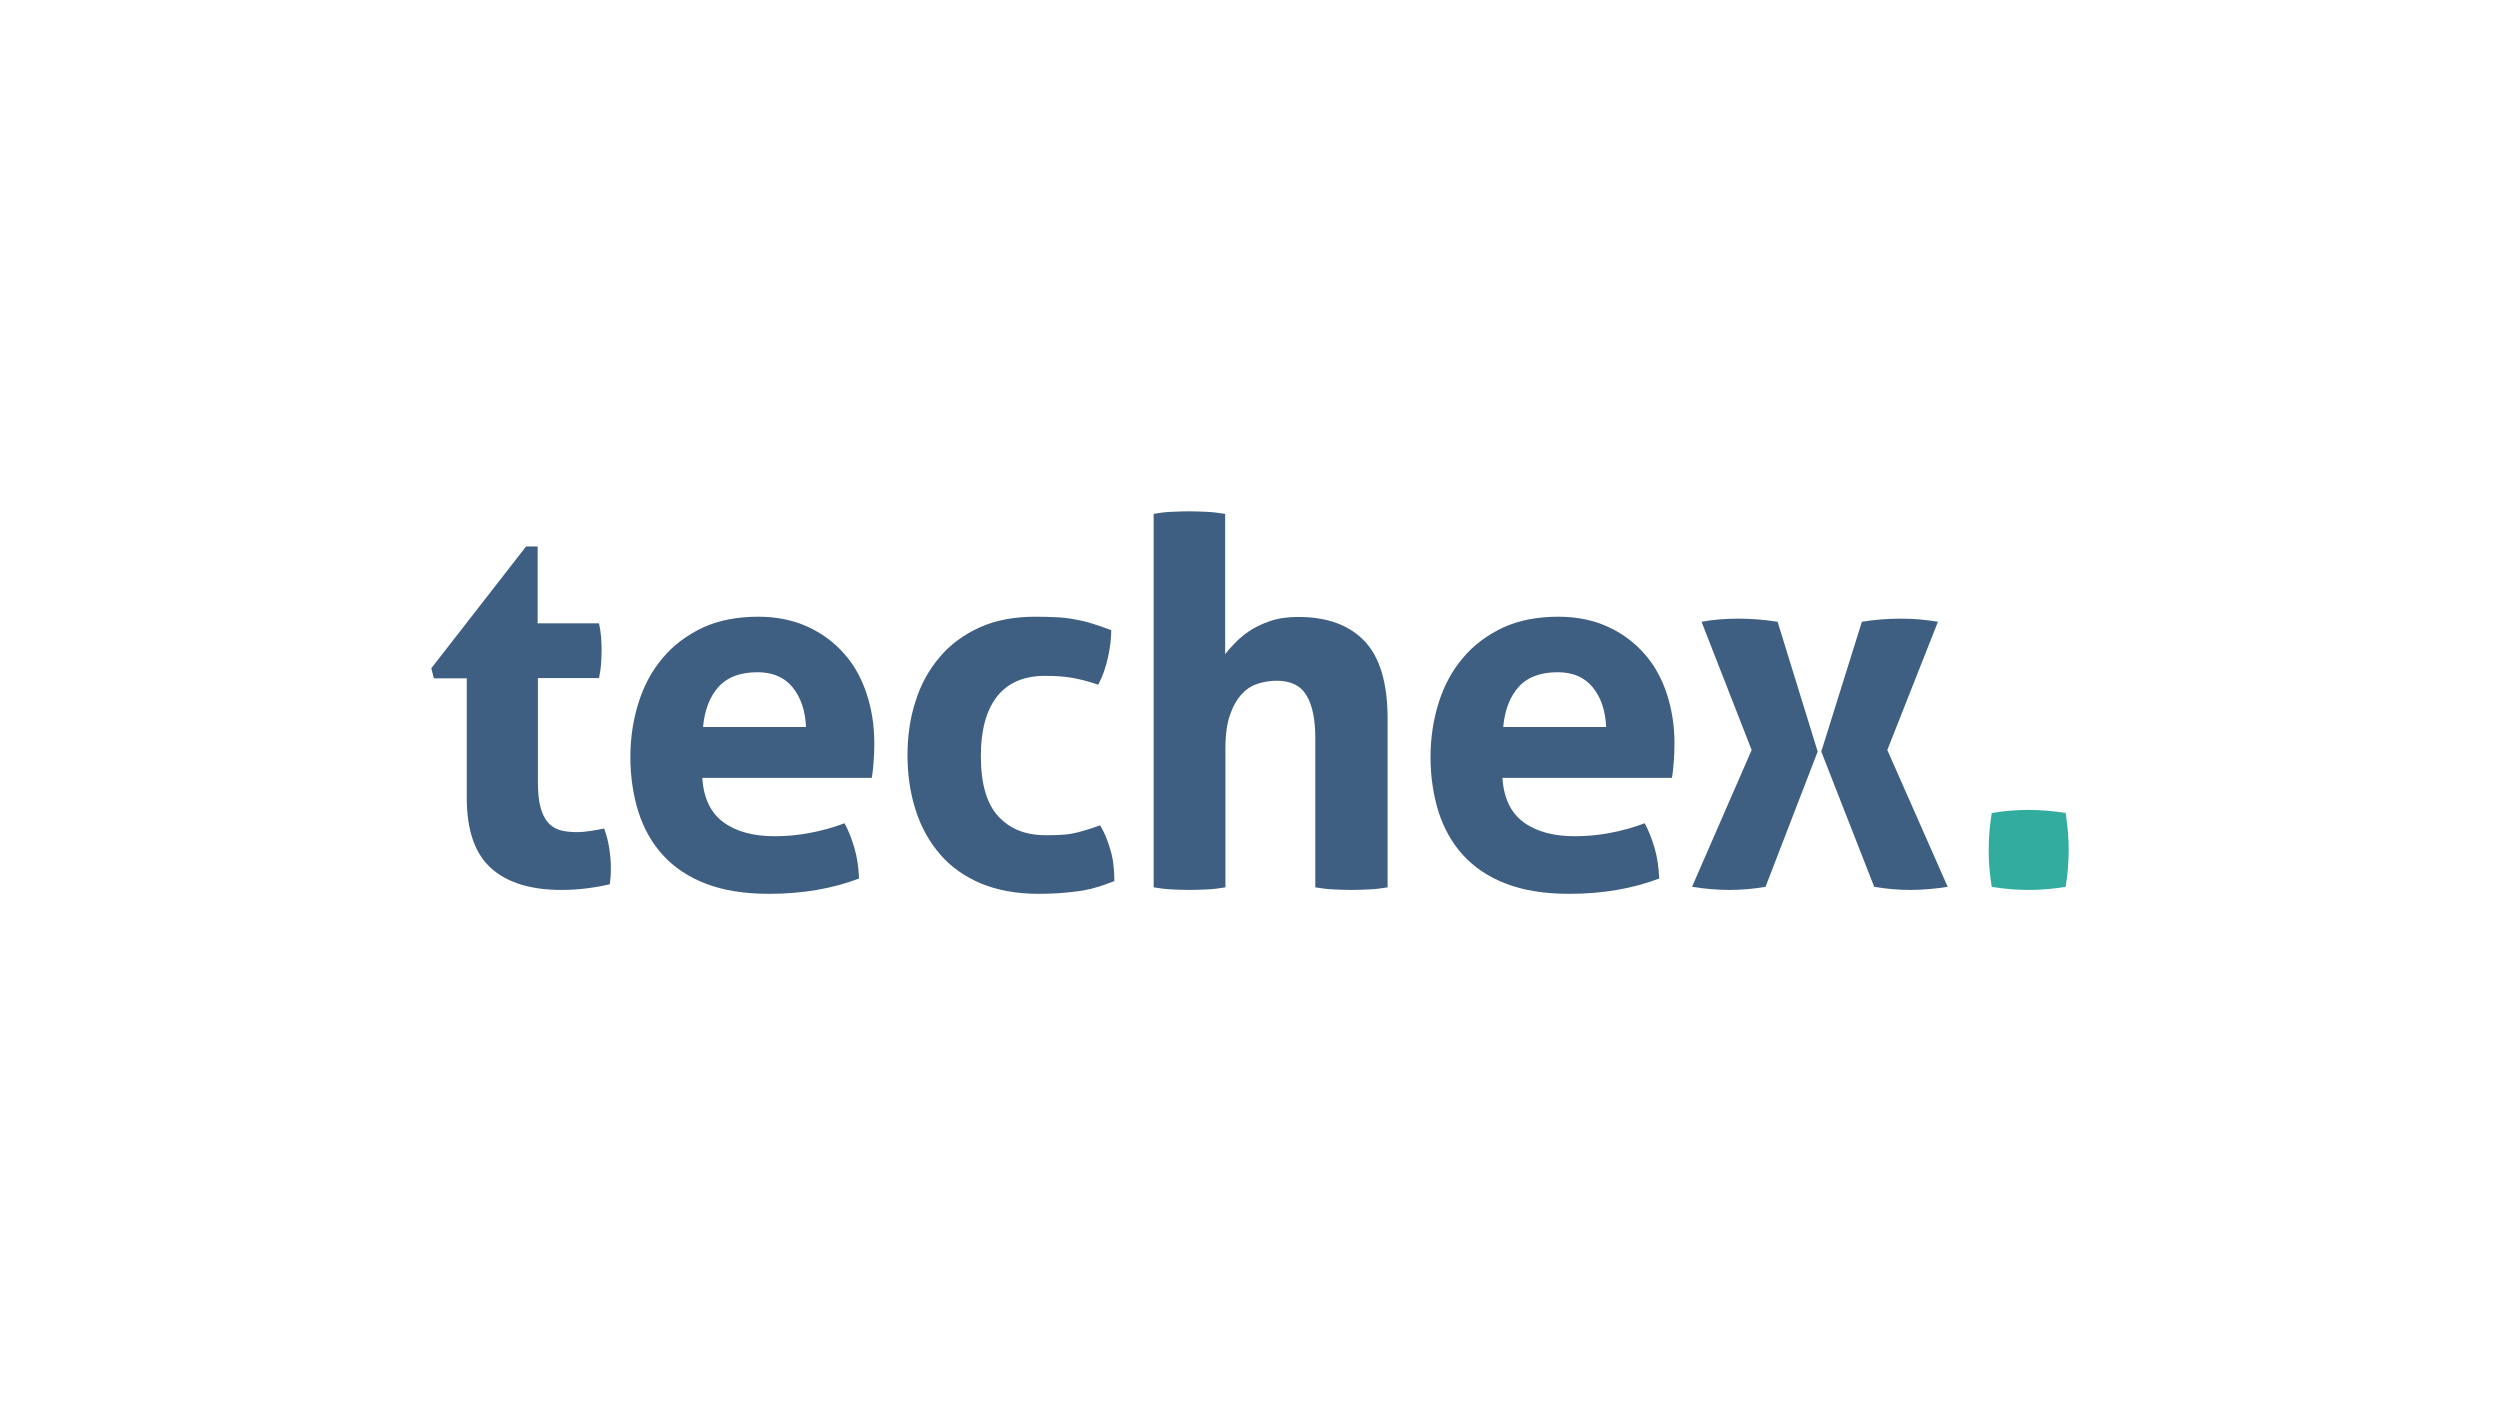 <?xml version="1.0" encoding="UTF-8"?>
<svg width="1281px" height="720px" viewBox="0 0 1281 720" version="1.1" xmlns="http://www.w3.org/2000/svg" xmlns:xlink="http://www.w3.org/1999/xlink">
    <title>Techex</title>
    <g id="Techex" stroke="none" stroke-width="1" fill="none" fill-rule="evenodd" transform="translate(1, 0)">
        <rect id="Rectangle-2" x="0" y="0" width="1280" height="720"></rect>
        <g id="techex" transform="translate(220, 262)" fill-rule="nonzero">
            <path d="M18.163,85.57 L1.316,85.57 L0,80.413 L48.567,18 L54.489,18 L54.489,57.405 L85.946,57.405 C86.472,60.05 86.867,62.43 86.999,64.413 C87.13,66.529 87.262,68.645 87.262,70.893 C87.262,73.273 87.13,75.653 86.999,77.901 C86.867,80.149 86.472,82.661 85.946,85.438 L54.621,85.438 L54.621,138.463 C54.621,143.884 55.016,148.248 55.937,151.554 C56.858,154.86 58.043,157.504 59.754,159.355 C61.333,161.339 63.439,162.529 65.808,163.322 C68.177,163.983 71.073,164.38 74.363,164.38 C76.996,164.38 79.496,164.116 81.997,163.719 C84.498,163.322 86.735,162.926 88.578,162.529 C89.763,165.835 90.684,169.273 91.21,172.843 C91.737,176.413 92,179.587 92,182.364 C92,184.347 92,185.934 91.868,187.256 C91.737,188.579 91.605,189.769 91.474,191.091 C83.445,192.942 75.285,194 66.73,194 C50.936,194 38.959,190.298 30.667,182.893 C22.375,175.488 18.163,163.455 18.163,146.793 L18.163,85.57 Z" id="Path" fill="#3E5E82"></path>
            <path d="M138.85,136.567 C139.513,147.071 143.225,154.65 149.853,159.436 C156.48,164.223 165.229,166.483 175.966,166.483 C181.931,166.483 187.896,165.951 194.126,164.755 C200.356,163.558 206.189,161.963 211.756,159.835 C213.612,163.292 215.335,167.547 216.793,172.466 C218.251,177.386 218.914,182.571 219.179,188.155 C205.526,193.341 190.15,196 173.05,196 C160.457,196 149.72,194.272 140.706,190.815 C131.692,187.358 124.402,182.438 118.702,176.189 C113.002,169.94 108.893,162.627 106.109,153.985 C103.458,145.476 102,136.036 102,125.931 C102,115.959 103.458,106.652 106.242,97.876 C109.025,89.101 113.135,81.522 118.702,75.007 C124.137,68.493 131.03,63.44 139.116,59.584 C147.201,55.861 156.745,54 167.483,54 C176.894,54 185.245,55.728 192.668,59.052 C199.959,62.376 206.189,66.897 211.358,72.747 C216.528,78.464 220.372,85.378 223.023,93.356 C225.674,101.333 227,109.843 227,119.017 C227,122.341 226.867,125.665 226.602,128.856 C226.337,132.047 226.072,134.706 225.674,136.567 L138.85,136.567 Z M192.005,110.507 C191.608,102.131 189.354,95.35 185.112,90.165 C180.871,84.979 174.906,82.453 167.217,82.453 C158.469,82.453 151.841,84.846 147.334,89.766 C142.827,94.685 140.043,101.599 139.248,110.507 L192.005,110.507 Z" id="Shape" fill="#3E5E82"></path>
            <path d="M342.694,160.899 C344.82,164.356 346.546,168.478 347.875,173.131 C349.336,177.785 350,183.236 350,189.485 C342.96,192.277 336.451,194.139 330.341,194.803 C324.231,195.601 317.855,196 311.213,196 C299.789,196 289.96,194.139 281.591,190.682 C273.223,187.092 266.183,182.172 260.737,175.79 C255.291,169.541 251.04,161.963 248.251,153.32 C245.461,144.678 244,135.238 244,125.133 C244,115.161 245.328,105.854 248.118,97.345 C250.774,88.835 254.892,81.257 260.471,74.742 C265.917,68.227 272.825,63.174 281.06,59.451 C289.296,55.728 298.86,54 309.619,54 C313.471,54 317.058,54.133 320.246,54.266 C323.434,54.399 326.622,54.798 329.544,55.33 C332.466,55.861 335.521,56.526 338.444,57.457 C341.366,58.388 344.687,59.451 348.406,60.914 C348.406,64.903 347.875,69.423 346.812,74.476 C345.749,79.528 344.155,84.182 341.764,88.835 C336.584,87.107 331.935,85.91 327.95,85.245 C323.965,84.581 319.449,84.315 314.401,84.315 C303.509,84.315 295.406,87.904 289.827,94.951 C284.381,101.998 281.591,112.103 281.591,125.266 C281.591,139.493 284.514,149.73 290.491,156.245 C296.469,162.76 304.439,165.951 314.667,165.951 C317.323,165.951 319.714,165.951 321.84,165.818 C323.965,165.685 326.223,165.552 328.216,165.154 C330.341,164.755 332.466,164.223 334.591,163.558 C337.115,162.893 339.772,161.963 342.694,160.899 Z" id="Path" fill="#3E5E82"></path>
            <path d="M370,1.323 C372.911,0.794 375.954,0.397 379.129,0.265 C382.304,0.132 385.347,0 388.258,0 C391.169,0 394.212,0.132 397.387,0.265 C400.562,0.397 403.605,0.794 406.781,1.323 L406.781,73.18 C407.971,71.592 409.559,69.739 411.676,67.622 C413.66,65.505 416.174,63.387 419.085,61.402 C421.996,59.417 425.568,57.697 429.802,56.241 C434.035,54.786 438.798,54.124 444.223,54.124 C459.173,54.124 470.551,58.359 478.357,66.696 C486.163,75.033 490,88.266 490,106.131 L490,192.677 C486.825,193.206 483.782,193.603 480.606,193.735 C477.431,193.868 474.388,194 471.477,194 C468.567,194 465.524,193.868 462.348,193.735 C459.173,193.603 456.13,193.206 452.955,192.677 L452.955,116.056 C452.955,106.66 451.499,99.382 448.456,94.353 C445.546,89.325 440.386,86.81 433.241,86.81 C430.331,86.81 427.288,87.207 424.112,88.134 C420.937,89.06 418.159,90.648 415.645,93.295 C413.131,95.809 411.014,99.382 409.427,103.881 C407.707,108.381 406.913,114.336 406.913,121.614 L406.913,192.677 C403.738,193.206 400.695,193.603 397.519,193.735 C394.344,193.868 391.301,194 388.39,194 C385.48,194 382.437,193.868 379.394,193.735 C376.351,193.603 373.308,193.206 370.132,192.677 L370.132,1.323 L370,1.323 Z" id="Path" fill="#3E5E82"></path>
            <path d="M548.85,136.567 C549.513,147.071 553.225,154.65 559.853,159.436 C566.48,164.223 575.229,166.483 585.966,166.483 C591.931,166.483 597.896,165.951 604.126,164.755 C610.356,163.558 616.189,161.963 621.756,159.835 C623.612,163.292 625.335,167.547 626.793,172.466 C628.251,177.386 628.914,182.571 629.179,188.155 C615.526,193.341 600.15,196 583.05,196 C570.457,196 559.72,194.272 550.706,190.815 C541.692,187.358 534.402,182.438 528.702,176.189 C523.002,169.94 518.893,162.627 516.109,153.985 C513.458,145.476 512,136.036 512,125.931 C512,115.959 513.458,106.652 516.242,97.876 C519.025,89.101 523.135,81.522 528.702,75.007 C534.137,68.493 541.03,63.44 549.116,59.584 C557.201,55.861 566.745,54 577.483,54 C586.894,54 595.245,55.728 602.668,59.052 C609.959,62.376 616.189,66.897 621.358,72.747 C626.528,78.464 630.372,85.378 633.023,93.356 C635.674,101.333 637,109.843 637,119.017 C637,122.341 636.867,125.665 636.602,128.856 C636.337,132.047 636.072,134.706 635.674,136.567 L548.85,136.567 Z M602.005,110.507 C601.608,102.131 599.354,95.35 595.112,90.165 C590.871,84.979 584.906,82.453 577.217,82.453 C568.469,82.453 561.841,84.846 557.334,89.766 C552.827,94.685 550.043,101.599 549.248,110.507 L602.005,110.507 Z" id="Shape" fill="#3E5E82"></path>
            <path d="M676.545,122.305 L650.871,56.596 C656.533,55.532 662.852,55 669.83,55 C676.413,55 683.128,55.532 689.842,56.596 L710.381,123.103 L683.654,192.404 C677.466,193.468 671.278,194 665.222,194 C659.166,194 652.715,193.468 646,192.404 L676.545,122.305 Z M712.224,123.103 L733.026,56.596 C739.477,55.532 746.06,55 753.038,55 C759.489,55 765.809,55.532 771.997,56.596 L746.06,122.305 L777,192.404 C770.285,193.468 763.834,194 757.778,194 C751.722,194 745.534,193.468 739.346,192.404 L712.224,123.103 Z" id="Shape" fill="#3E5E82"></path>
            <path d="M799.567,192.433 C798.522,186.035 798,179.768 798,173.631 C798,167.494 798.522,161.096 799.567,154.567 C805.965,153.522 812.232,153 818.369,153 C824.506,153 830.904,153.522 837.433,154.567 C838.478,161.096 839,167.363 839,173.369 C839,179.768 838.478,186.035 837.433,192.433 C830.904,193.478 824.637,194 818.631,194 C812.363,194 805.965,193.478 799.567,192.433 Z" id="Path" fill="#32AC9E"></path>
        </g>
    </g>
</svg>